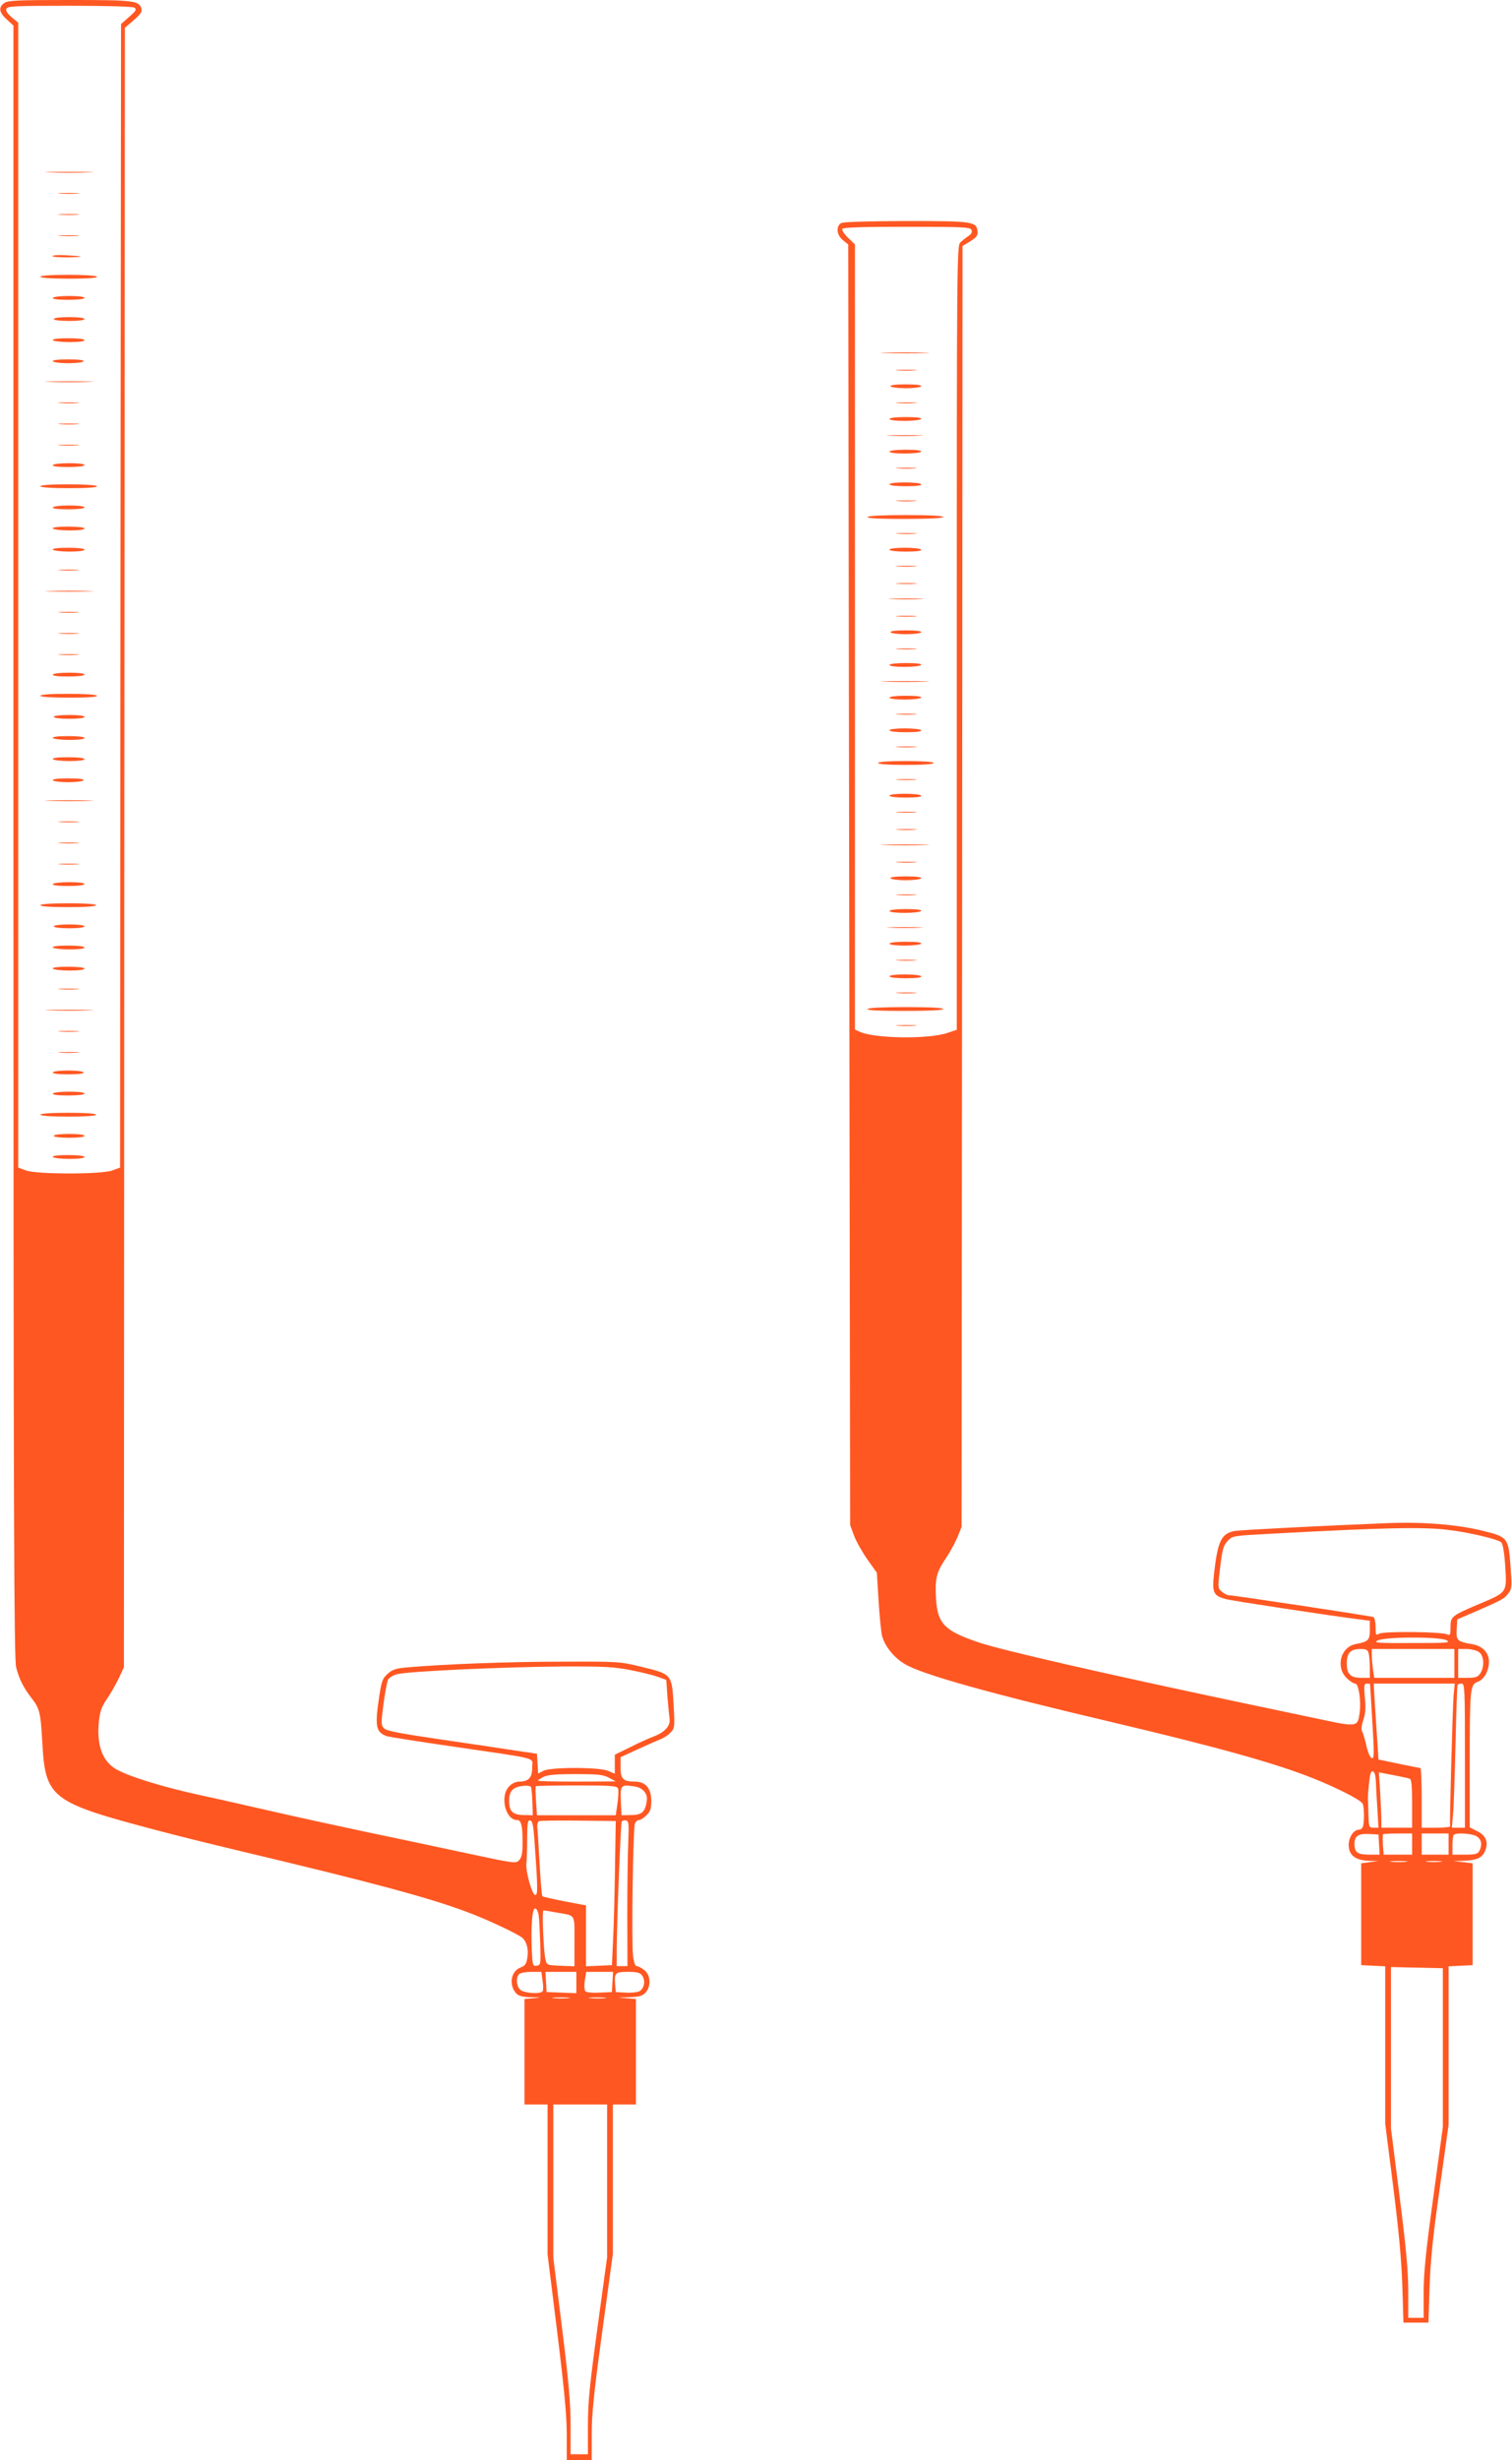 <?xml version="1.0" standalone="no"?>
<!DOCTYPE svg PUBLIC "-//W3C//DTD SVG 20010904//EN"
 "http://www.w3.org/TR/2001/REC-SVG-20010904/DTD/svg10.dtd">
<svg version="1.0" xmlns="http://www.w3.org/2000/svg"
 width="787pt" height="1280pt" viewBox="0 0 787 1280"
 preserveAspectRatio="xMidYMid meet">
<g transform="translate(0,1280) scale(0.1,-0.1)"
fill="#ff5722" stroke="none">
<path d="M22 12784 c-31 -22 -27 -49 13 -85 l35 -32 0 -4246 c0 -3505 3 -4255
14 -4296 15 -60 39 -107 76 -155 47 -60 51 -76 60 -233 16 -294 43 -314 595
-460 94 -25 287 -73 430 -107 694 -165 992 -245 1190 -320 100 -37 257 -111
284 -133 22 -19 33 -60 26 -102 -5 -33 -11 -43 -35 -52 -51 -19 -63 -91 -23
-135 12 -13 33 -19 77 -20 57 -1 58 -2 14 -5 l-48 -4 0 -275 0 -274 60 0 60 0
0 -389 0 -390 50 -403 c37 -300 50 -437 50 -535 l0 -133 65 0 65 0 0 134 c0
106 11 215 55 536 l55 403 0 388 0 389 60 0 60 0 0 274 0 275 -52 4 c-50 3
-49 3 14 5 55 2 71 6 88 24 30 33 27 91 -6 117 -15 12 -33 21 -40 21 -8 0 -15
20 -19 55 -9 70 0 664 10 687 4 10 14 18 22 18 7 0 25 11 38 25 20 19 25 34
25 75 0 65 -30 100 -85 100 -61 0 -75 13 -75 74 l0 53 87 40 c49 22 102 46
120 53 17 6 41 22 53 35 22 23 23 29 16 147 -9 156 -9 157 -166 195 -114 28
-119 28 -420 27 -273 0 -612 -13 -804 -30 -55 -5 -74 -11 -98 -33 -27 -24 -32
-38 -44 -117 -24 -157 -18 -187 40 -208 10 -3 172 -29 360 -56 442 -65 396
-52 396 -107 0 -53 -18 -72 -66 -73 -20 0 -39 -9 -55 -26 -48 -51 -18 -174 42
-174 22 0 29 -28 29 -116 0 -54 -4 -77 -17 -92 -18 -19 -20 -19 -268 34 -137
29 -369 79 -515 109 -146 31 -362 78 -480 105 -118 27 -298 68 -400 90 -201
44 -371 97 -438 136 -70 42 -100 126 -87 249 6 53 15 77 43 117 19 28 46 76
61 107 l26 56 2 4265 3 4265 46 40 c37 32 45 45 40 61 -13 41 -42 44 -374 44
-271 0 -321 -2 -340 -16z m678 -24 c12 -9 8 -17 -28 -48 l-42 -37 -3 -2975 -2
-2975 -40 -15 c-58 -21 -394 -21 -450 0 l-40 15 0 2979 0 2978 -34 28 c-22 19
-32 34 -28 44 6 14 45 16 329 16 199 0 329 -4 338 -10z m2583 -8650 c56 -11
121 -27 144 -36 l41 -15 6 -87 c4 -48 9 -99 11 -114 6 -37 -24 -71 -82 -93
-26 -10 -83 -35 -125 -57 l-78 -38 0 -50 0 -49 -35 15 c-48 20 -299 20 -337 0
l-27 -14 -3 51 -3 52 -115 17 c-63 10 -239 36 -390 58 -212 31 -278 44 -291
57 -16 17 -16 26 -3 127 8 59 19 116 24 127 6 10 27 23 48 28 55 15 559 38
855 40 223 1 273 -2 360 -19z m-113 -560 l35 -19 -202 -1 c-112 0 -203 2 -203
5 0 2 12 11 28 19 20 11 62 15 167 15 119 0 145 -3 175 -19z m-406 -48 c2 -4
6 -39 7 -77 l2 -70 -48 1 c-56 1 -75 19 -75 74 0 55 22 75 87 79 12 0 24 -3
27 -7z m453 -8 c3 -8 2 -43 -3 -77 l-9 -62 -205 0 -205 0 -5 73 c-3 41 -3 76
-1 78 2 2 98 4 213 4 180 0 209 -2 215 -16z m136 -15 c14 -17 17 -32 12 -59
-9 -50 -27 -64 -82 -64 l-48 -1 -3 64 c-4 90 -1 95 55 88 33 -3 53 -12 66 -28z
m-572 -244 c19 -261 19 -295 5 -295 -16 0 -51 122 -46 165 2 17 4 74 4 128 0
82 3 97 16 95 11 -3 16 -24 21 -93z m420 -155 c-2 -135 -6 -303 -10 -375 l-6
-130 -67 -3 -68 -3 0 158 0 159 -111 21 c-61 12 -113 24 -116 26 -3 3 -9 77
-14 164 -5 87 -10 173 -12 190 -2 18 2 35 8 37 5 3 98 4 205 3 l195 -2 -4
-245z m69 130 c-3 -63 -5 -233 -5 -377 l1 -263 -28 0 -28 0 0 78 c0 140 21
665 26 674 3 5 13 8 22 6 15 -3 16 -17 12 -118z m-466 -377 c3 -21 6 -87 8
-148 3 -106 2 -110 -18 -113 -21 -3 -22 2 -26 80 -5 126 2 218 17 218 8 0 16
-16 19 -37z m92 16 c103 -18 94 -4 94 -150 l0 -130 -72 3 c-71 3 -72 3 -79 33
-10 44 -19 255 -10 255 4 0 34 -5 67 -11z m-72 -354 c4 -25 4 -49 1 -55 -10
-17 -96 -12 -117 7 -20 18 -24 63 -6 81 7 7 35 12 64 12 l52 0 6 -45z m176
-10 l0 -56 -77 3 -78 3 -3 53 -3 52 80 0 81 0 0 -55z m188 3 l-3 -53 -64 -3
c-35 -2 -68 1 -74 7 -5 5 -7 29 -3 55 l7 46 70 0 70 0 -3 -52z m155 32 c18
-26 10 -67 -15 -81 -10 -5 -42 -9 -71 -7 l-52 3 -3 39 c-5 61 0 66 67 66 49 0
63 -4 74 -20z m-385 -117 c-21 -2 -55 -2 -75 0 -21 2 -4 4 37 4 41 0 58 -2 38
-4z m190 0 c-21 -2 -55 -2 -75 0 -21 2 -4 4 37 4 41 0 58 -2 38 -4z m12 -950
l0 -398 -50 -365 c-41 -301 -50 -390 -50 -512 l0 -148 -45 0 -45 0 0 150 c0
118 -10 228 -45 511 l-45 361 0 399 0 399 140 0 140 0 0 -397z"/>
<path d="M258 11903 c56 -2 148 -2 205 0 56 1 10 3 -103 3 -113 0 -159 -2
-102 -3z"/>
<path d="M313 11793 c26 -2 67 -2 90 0 23 2 2 3 -48 3 -49 0 -68 -1 -42 -3z"/>
<path d="M313 11683 c26 -2 67 -2 90 0 23 2 2 3 -48 3 -49 0 -68 -1 -42 -3z"/>
<path d="M313 11573 c26 -2 67 -2 90 0 23 2 2 3 -48 3 -49 0 -68 -1 -42 -3z"/>
<path d="M273 11468 c-2 -5 35 -7 84 -7 90 2 83 6 -20 11 -33 2 -61 0 -64 -4z"/>
<path d="M210 11360 c0 -6 57 -10 151 -10 97 0 148 4 144 10 -4 6 -65 10 -151
10 -89 0 -144 -4 -144 -10z"/>
<path d="M275 11250 c-4 -6 25 -10 79 -10 51 0 86 4 86 10 0 6 -33 10 -79 10
-44 0 -83 -4 -86 -10z"/>
<path d="M280 11140 c0 -6 33 -10 80 -10 47 0 80 4 80 10 0 6 -33 10 -80 10
-47 0 -80 -4 -80 -10z"/>
<path d="M275 11030 c3 -5 42 -10 86 -10 46 0 79 4 79 10 0 6 -35 10 -86 10
-54 0 -83 -4 -79 -10z"/>
<path d="M275 10920 c3 -5 39 -10 80 -10 41 0 77 5 80 10 4 6 -25 10 -80 10
-55 0 -84 -4 -80 -10z"/>
<path d="M258 10813 c56 -2 148 -2 205 0 56 1 10 3 -103 3 -113 0 -159 -2
-102 -3z"/>
<path d="M313 10703 c26 -2 67 -2 90 0 23 2 2 3 -48 3 -49 0 -68 -1 -42 -3z"/>
<path d="M313 10593 c26 -2 67 -2 90 0 23 2 2 3 -48 3 -49 0 -68 -1 -42 -3z"/>
<path d="M313 10483 c26 -2 67 -2 90 0 23 2 2 3 -48 3 -49 0 -68 -1 -42 -3z"/>
<path d="M275 10380 c-4 -6 25 -10 79 -10 51 0 86 4 86 10 0 6 -33 10 -79 10
-44 0 -83 -4 -86 -10z"/>
<path d="M210 10270 c0 -6 57 -10 151 -10 97 0 148 4 144 10 -4 6 -65 10 -151
10 -89 0 -144 -4 -144 -10z"/>
<path d="M275 10160 c-4 -6 25 -10 79 -10 51 0 86 4 86 10 0 6 -33 10 -79 10
-44 0 -83 -4 -86 -10z"/>
<path d="M275 10050 c3 -5 42 -10 86 -10 46 0 79 4 79 10 0 6 -35 10 -86 10
-54 0 -83 -4 -79 -10z"/>
<path d="M275 9940 c3 -5 42 -10 86 -10 46 0 79 4 79 10 0 6 -35 10 -86 10
-54 0 -83 -4 -79 -10z"/>
<path d="M313 9833 c26 -2 67 -2 90 0 23 2 2 3 -48 3 -49 0 -68 -1 -42 -3z"/>
<path d="M258 9723 c56 -2 148 -2 205 0 56 1 10 3 -103 3 -113 0 -159 -2 -102
-3z"/>
<path d="M313 9613 c26 -2 67 -2 90 0 23 2 2 3 -48 3 -49 0 -68 -1 -42 -3z"/>
<path d="M313 9503 c26 -2 67 -2 90 0 23 2 2 3 -48 3 -49 0 -68 -1 -42 -3z"/>
<path d="M313 9393 c26 -2 67 -2 90 0 23 2 2 3 -48 3 -49 0 -68 -1 -42 -3z"/>
<path d="M275 9290 c-4 -6 25 -10 79 -10 51 0 86 4 86 10 0 6 -33 10 -79 10
-44 0 -83 -4 -86 -10z"/>
<path d="M210 9180 c0 -6 57 -10 151 -10 97 0 148 4 144 10 -4 6 -65 10 -151
10 -89 0 -144 -4 -144 -10z"/>
<path d="M280 9070 c0 -6 33 -10 80 -10 47 0 80 4 80 10 0 6 -33 10 -80 10
-47 0 -80 -4 -80 -10z"/>
<path d="M275 8960 c3 -5 42 -10 86 -10 46 0 79 4 79 10 0 6 -35 10 -86 10
-54 0 -83 -4 -79 -10z"/>
<path d="M275 8850 c3 -5 42 -10 86 -10 46 0 79 4 79 10 0 6 -35 10 -86 10
-54 0 -83 -4 -79 -10z"/>
<path d="M275 8740 c3 -5 39 -10 80 -10 41 0 77 5 80 10 4 6 -25 10 -80 10
-55 0 -84 -4 -80 -10z"/>
<path d="M258 8633 c56 -2 148 -2 205 0 56 1 10 3 -103 3 -113 0 -159 -2 -102
-3z"/>
<path d="M313 8523 c26 -2 67 -2 90 0 23 2 2 3 -48 3 -49 0 -68 -1 -42 -3z"/>
<path d="M313 8413 c26 -2 67 -2 90 0 23 2 2 3 -48 3 -49 0 -68 -1 -42 -3z"/>
<path d="M313 8303 c26 -2 67 -2 90 0 23 2 2 3 -48 3 -49 0 -68 -1 -42 -3z"/>
<path d="M275 8200 c-4 -6 25 -10 79 -10 51 0 86 4 86 10 0 6 -33 10 -79 10
-44 0 -83 -4 -86 -10z"/>
<path d="M210 8090 c0 -6 55 -10 145 -10 90 0 145 4 145 10 0 6 -55 10 -145
10 -90 0 -145 -4 -145 -10z"/>
<path d="M280 7980 c0 -6 33 -10 80 -10 47 0 80 4 80 10 0 6 -33 10 -80 10
-47 0 -80 -4 -80 -10z"/>
<path d="M275 7870 c3 -5 42 -10 86 -10 46 0 79 4 79 10 0 6 -35 10 -86 10
-54 0 -83 -4 -79 -10z"/>
<path d="M275 7760 c3 -5 42 -10 86 -10 46 0 79 4 79 10 0 6 -35 10 -86 10
-54 0 -83 -4 -79 -10z"/>
<path d="M313 7653 c26 -2 67 -2 90 0 23 2 2 3 -48 3 -49 0 -68 -1 -42 -3z"/>
<path d="M258 7543 c56 -2 148 -2 205 0 56 1 10 3 -103 3 -113 0 -159 -2 -102
-3z"/>
<path d="M313 7433 c26 -2 67 -2 90 0 23 2 2 3 -48 3 -49 0 -68 -1 -42 -3z"/>
<path d="M313 7323 c26 -2 67 -2 90 0 23 2 2 3 -48 3 -49 0 -68 -1 -42 -3z"/>
<path d="M275 7220 c-4 -6 25 -10 80 -10 55 0 84 4 80 10 -3 6 -39 10 -80 10
-41 0 -77 -4 -80 -10z"/>
<path d="M275 7110 c-4 -6 25 -10 79 -10 51 0 86 4 86 10 0 6 -33 10 -79 10
-44 0 -83 -4 -86 -10z"/>
<path d="M210 7000 c0 -6 55 -10 145 -10 90 0 145 4 145 10 0 6 -55 10 -145
10 -90 0 -145 -4 -145 -10z"/>
<path d="M280 6890 c0 -6 33 -10 80 -10 47 0 80 4 80 10 0 6 -33 10 -80 10
-47 0 -80 -4 -80 -10z"/>
<path d="M275 6780 c3 -5 42 -10 86 -10 46 0 79 4 79 10 0 6 -35 10 -86 10
-54 0 -83 -4 -79 -10z"/>
<path d="M4378 11639 c-28 -16 -23 -64 10 -89 l27 -22 5 -3331 5 -3332 21 -57
c12 -31 44 -87 70 -124 l48 -67 9 -146 c5 -80 13 -162 18 -182 14 -55 63 -115
121 -149 95 -54 431 -149 1073 -300 558 -132 859 -216 1055 -295 120 -48 240
-109 252 -129 9 -13 10 -98 2 -120 -3 -9 -12 -16 -20 -16 -28 0 -54 -39 -54
-79 0 -54 34 -80 104 -83 l51 -1 -45 -6 -45 -6 0 -265 0 -265 63 -3 62 -3 0
-409 0 -410 41 -322 c29 -229 43 -380 48 -518 l6 -195 65 0 65 0 6 185 c5 141
17 264 53 515 l46 330 0 412 0 412 63 3 62 3 0 265 0 265 -50 6 -50 6 52 1
c71 3 98 15 113 52 19 45 4 81 -43 103 l-37 19 0 327 c0 394 2 416 41 430 34
12 59 57 59 106 0 46 -34 81 -86 90 -79 13 -85 19 -82 77 l3 52 100 43 c137
60 145 64 167 94 18 23 18 35 10 143 -11 146 -14 149 -148 182 -132 32 -307
46 -489 39 -352 -14 -772 -36 -800 -41 -67 -14 -86 -51 -105 -213 -12 -107 -6
-123 59 -141 31 -9 559 -89 704 -107 l47 -6 0 -48 c0 -53 -8 -61 -72 -73 -79
-14 -108 -118 -49 -177 16 -16 36 -29 45 -29 18 0 31 -89 23 -152 -10 -74 -12
-75 -208 -33 -96 20 -280 59 -409 86 -710 150 -1242 272 -1362 312 -182 61
-218 98 -226 228 -6 104 2 137 48 206 22 32 50 83 63 113 l22 55 3 3332 2
3333 41 25 c33 21 40 31 37 53 -6 49 -25 52 -373 52 -199 -1 -327 -4 -337 -11z
m679 -36 c4 -11 -1 -22 -18 -32 -13 -9 -32 -24 -41 -33 -17 -17 -18 -119 -18
-2057 l0 -2039 -47 -16 c-98 -34 -379 -30 -457 5 l-26 12 0 2042 0 2043 -36
35 c-20 19 -33 40 -30 46 5 8 108 11 337 11 299 0 330 -2 336 -17z m2478
-6763 c107 -12 262 -49 279 -65 9 -9 16 -54 21 -126 8 -136 11 -133 -134 -194
-146 -62 -151 -66 -151 -121 0 -41 -2 -45 -17 -38 -28 14 -329 17 -353 4 -19
-10 -20 -8 -20 34 0 25 -5 48 -11 52 -9 5 -723 113 -755 114 -7 0 -22 8 -34
18 -22 18 -22 19 -9 127 11 93 17 114 39 137 25 27 25 27 230 38 574 31 784
36 915 20z m-5 -575 c22 -13 3 -14 -180 -14 -180 -1 -202 1 -180 13 36 20 325
21 360 1z m-406 -67 c3 -13 6 -47 6 -75 l0 -53 -44 0 c-57 0 -76 19 -76 75 0
54 19 75 70 75 31 0 39 -4 44 -22z m446 -53 l0 -75 -209 0 -208 0 -7 46 c-3
26 -6 60 -6 75 l0 29 215 0 215 0 0 -75z m128 59 c27 -18 30 -78 6 -112 -12
-18 -25 -22 -65 -22 l-49 0 0 75 0 75 43 0 c23 0 53 -7 65 -16z m-567 -166 c0
-2 6 -90 12 -196 10 -165 10 -192 -2 -190 -9 2 -20 27 -28 61 -7 32 -17 66
-22 76 -7 12 -5 31 5 61 11 33 14 63 8 117 -5 63 -4 73 10 73 9 0 16 -1 17 -2z
m435 -60 c-5 -62 -22 -666 -18 -680 1 -5 -32 -8 -73 -8 l-75 0 0 155 c0 85 -3
155 -7 156 -5 0 -55 10 -113 22 l-105 22 -6 95 c-4 52 -9 141 -13 198 l-6 102
211 0 211 0 -6 -62z m59 -313 l0 -375 -34 0 -34 0 6 68 c4 37 9 202 13 367 4
165 8 303 11 308 2 4 12 7 21 7 16 0 17 -29 17 -375z m-464 -129 c1 -22 4 -87
8 -144 l6 -102 -25 0 c-24 0 -25 3 -27 65 -1 36 -2 73 -3 83 -1 9 2 47 6 84 5
50 10 65 20 61 9 -3 14 -22 15 -47z m177 9 c9 -3 12 -39 12 -130 l0 -125 -80
0 -80 0 0 38 c0 22 -3 86 -6 145 l-7 105 74 -14 c41 -8 80 -16 87 -19z m-160
-342 l3 -53 -53 0 c-62 0 -78 11 -78 57 0 40 21 54 80 50 l45 -2 3 -52z m172
2 l0 -55 -74 0 -74 0 -4 51 c-1 28 -1 53 1 55 2 2 37 4 78 4 l73 0 0 -55z
m190 0 l0 -55 -70 0 -70 0 0 55 0 55 70 0 70 0 0 -55z m148 39 c24 -16 28 -44
12 -75 -9 -16 -22 -19 -75 -19 l-65 0 0 48 c0 27 3 52 7 55 13 13 99 7 121 -9z
m-370 -131 c-21 -2 -55 -2 -75 0 -21 2 -4 4 37 4 41 0 58 -2 38 -4z m179 0
c-20 -2 -52 -2 -70 0 -17 2 0 4 38 4 39 0 53 -2 32 -4z m13 -968 l0 -413 -50
-367 c-39 -282 -50 -396 -50 -496 l0 -129 -40 0 -40 0 0 138 c0 102 -11 226
-45 492 l-45 355 0 420 0 420 135 -3 135 -3 0 -414z"/>
<path d="M4608 10963 c56 -2 148 -2 205 0 56 1 10 3 -103 3 -113 0 -159 -2
-102 -3z"/>
<path d="M4673 10873 c26 -2 67 -2 90 0 23 2 2 3 -48 3 -49 0 -68 -1 -42 -3z"/>
<path d="M4635 10790 c3 -5 39 -10 80 -10 41 0 77 5 80 10 4 6 -25 10 -80 10
-55 0 -84 -4 -80 -10z"/>
<path d="M4673 10703 c26 -2 67 -2 90 0 23 2 2 3 -48 3 -49 0 -68 -1 -42 -3z"/>
<path d="M4630 10620 c0 -6 33 -10 79 -10 44 0 83 5 86 10 4 6 -25 10 -79 10
-51 0 -86 -4 -86 -10z"/>
<path d="M4633 10533 c42 -2 112 -2 155 0 42 1 7 3 -78 3 -85 0 -120 -2 -77
-3z"/>
<path d="M4630 10450 c0 -6 33 -10 79 -10 44 0 83 5 86 10 4 6 -25 10 -79 10
-51 0 -86 -4 -86 -10z"/>
<path d="M4673 10363 c26 -2 67 -2 90 0 23 2 2 3 -48 3 -49 0 -68 -1 -42 -3z"/>
<path d="M4630 10280 c0 -6 35 -10 86 -10 54 0 83 4 79 10 -3 6 -42 10 -86 10
-46 0 -79 -4 -79 -10z"/>
<path d="M4673 10193 c26 -2 67 -2 90 0 23 2 2 3 -48 3 -49 0 -68 -1 -42 -3z"/>
<path d="M4515 10110 c-4 -7 63 -10 194 -10 127 0 201 4 201 10 0 6 -71 10
-194 10 -119 0 -197 -4 -201 -10z"/>
<path d="M4673 10023 c26 -2 67 -2 90 0 23 2 2 3 -48 3 -49 0 -68 -1 -42 -3z"/>
<path d="M4630 9940 c0 -6 35 -10 86 -10 54 0 83 4 79 10 -3 6 -42 10 -86 10
-46 0 -79 -4 -79 -10z"/>
<path d="M4673 9853 c26 -2 67 -2 90 0 23 2 2 3 -48 3 -49 0 -68 -1 -42 -3z"/>
<path d="M4673 9763 c26 -2 67 -2 90 0 23 2 2 3 -48 3 -49 0 -68 -1 -42 -3z"/>
<path d="M4643 9683 c43 -2 110 -2 150 0 40 1 5 3 -78 3 -82 0 -115 -2 -72 -3z"/>
<path d="M4673 9593 c26 -2 67 -2 90 0 23 2 2 3 -48 3 -49 0 -68 -1 -42 -3z"/>
<path d="M4635 9510 c3 -5 39 -10 80 -10 41 0 77 5 80 10 4 6 -25 10 -80 10
-55 0 -84 -4 -80 -10z"/>
<path d="M4673 9423 c26 -2 67 -2 90 0 23 2 2 3 -48 3 -49 0 -68 -1 -42 -3z"/>
<path d="M4630 9340 c0 -6 33 -10 79 -10 44 0 83 5 86 10 4 6 -25 10 -79 10
-51 0 -86 -4 -86 -10z"/>
<path d="M4608 9253 c56 -2 148 -2 205 0 56 1 10 3 -103 3 -113 0 -159 -2
-102 -3z"/>
<path d="M4630 9170 c0 -6 33 -10 79 -10 44 0 83 5 86 10 4 6 -25 10 -79 10
-51 0 -86 -4 -86 -10z"/>
<path d="M4673 9083 c26 -2 67 -2 90 0 23 2 2 3 -48 3 -49 0 -68 -1 -42 -3z"/>
<path d="M4630 9000 c0 -6 35 -10 86 -10 54 0 83 4 79 10 -3 6 -42 10 -86 10
-46 0 -79 -4 -79 -10z"/>
<path d="M4673 8913 c26 -2 67 -2 90 0 23 2 2 3 -48 3 -49 0 -68 -1 -42 -3z"/>
<path d="M4570 8830 c0 -6 55 -10 145 -10 90 0 145 4 145 10 0 6 -55 10 -145
10 -90 0 -145 -4 -145 -10z"/>
<path d="M4673 8743 c26 -2 67 -2 90 0 23 2 2 3 -48 3 -49 0 -68 -1 -42 -3z"/>
<path d="M4630 8660 c0 -6 35 -10 86 -10 54 0 83 4 79 10 -3 6 -42 10 -86 10
-46 0 -79 -4 -79 -10z"/>
<path d="M4673 8573 c26 -2 67 -2 90 0 23 2 2 3 -48 3 -49 0 -68 -1 -42 -3z"/>
<path d="M4673 8483 c26 -2 67 -2 90 0 23 2 2 3 -48 3 -49 0 -68 -1 -42 -3z"/>
<path d="M4608 8403 c56 -2 148 -2 205 0 56 1 10 3 -103 3 -113 0 -159 -2
-102 -3z"/>
<path d="M4673 8313 c26 -2 67 -2 90 0 23 2 2 3 -48 3 -49 0 -68 -1 -42 -3z"/>
<path d="M4635 8230 c3 -5 39 -10 80 -10 41 0 77 5 80 10 4 6 -25 10 -80 10
-55 0 -84 -4 -80 -10z"/>
<path d="M4673 8143 c26 -2 67 -2 90 0 23 2 2 3 -48 3 -49 0 -68 -1 -42 -3z"/>
<path d="M4630 8060 c0 -6 33 -10 79 -10 44 0 83 5 86 10 4 6 -25 10 -79 10
-51 0 -86 -4 -86 -10z"/>
<path d="M4633 7973 c42 -2 112 -2 155 0 42 1 7 3 -78 3 -85 0 -120 -2 -77 -3z"/>
<path d="M4630 7890 c0 -6 33 -10 79 -10 44 0 83 5 86 10 4 6 -25 10 -79 10
-51 0 -86 -4 -86 -10z"/>
<path d="M4673 7803 c26 -2 67 -2 90 0 23 2 2 3 -48 3 -49 0 -68 -1 -42 -3z"/>
<path d="M4630 7720 c0 -6 35 -10 86 -10 54 0 83 4 79 10 -3 6 -42 10 -86 10
-46 0 -79 -4 -79 -10z"/>
<path d="M4673 7633 c26 -2 67 -2 90 0 23 2 2 3 -48 3 -49 0 -68 -1 -42 -3z"/>
<path d="M4515 7550 c-4 -7 63 -10 194 -10 127 0 201 4 201 10 0 6 -71 10
-194 10 -119 0 -197 -4 -201 -10z"/>
<path d="M4673 7463 c26 -2 67 -2 90 0 23 2 2 3 -48 3 -49 0 -68 -1 -42 -3z"/>
</g>
</svg>
